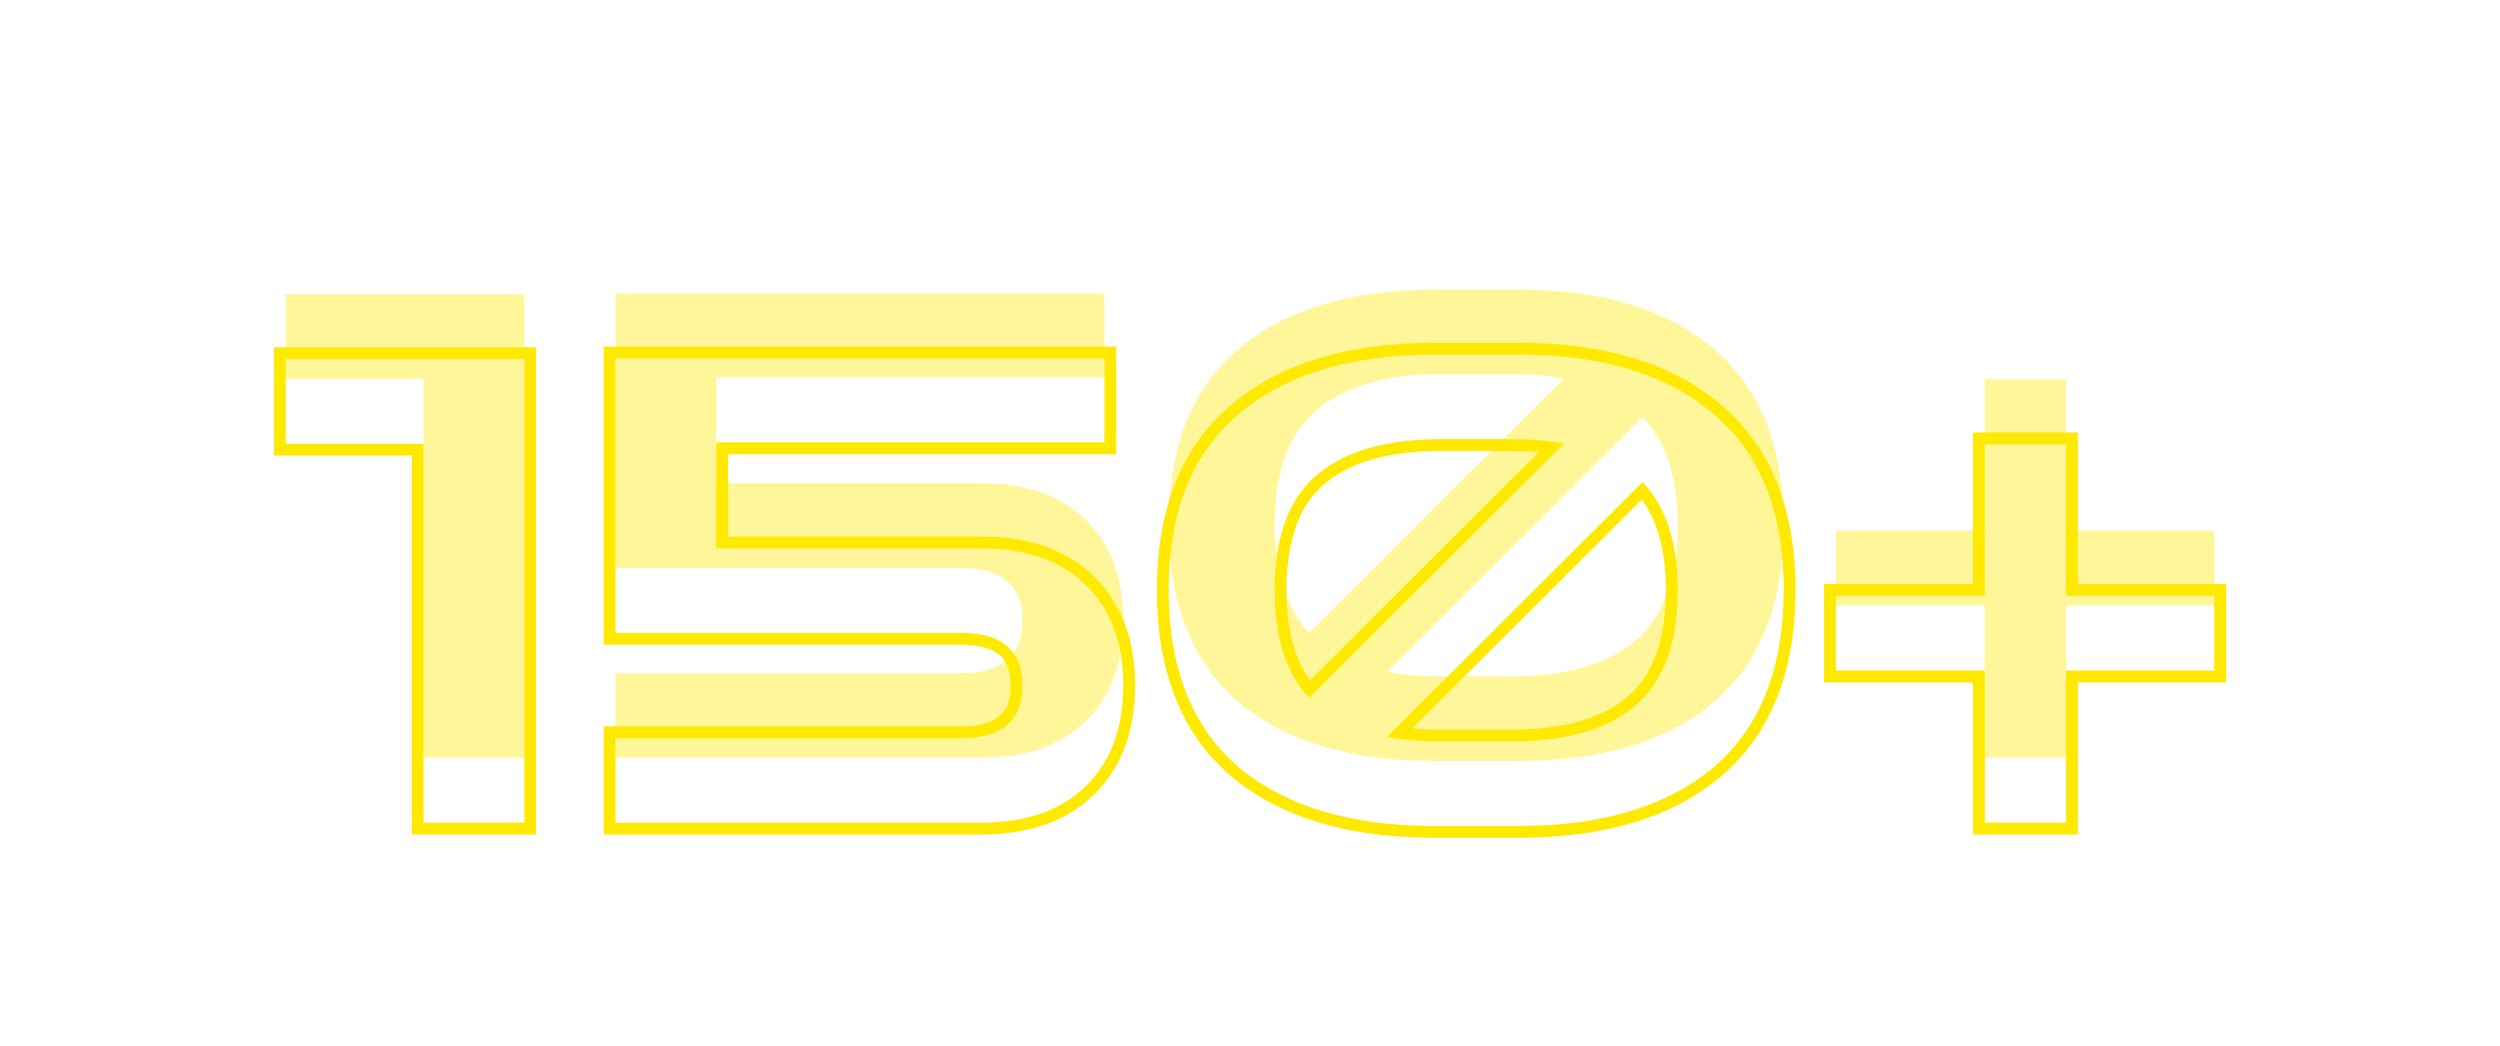 <svg width="423" height="177" viewBox="0 0 423 177" fill="none" xmlns="http://www.w3.org/2000/svg">
    <g filter="url(#filter0_f_34876_67520)">
        <path d="M310.638 102.46V89.81H335.828V64.18H349.578V89.81H374.658V102.46H349.578V128.2H335.828V102.46H310.638Z"
              fill="#FFE900" fill-opacity="0.4"/>
    </g>
    <g filter="url(#filter1_f_34876_67520)">
        <path d="M242.618 128.75C228.464 128.75 217.428 125.413 209.508 118.74C201.661 111.993 197.738 102.02 197.738 88.82C197.738 75.693 201.661 65.793 209.508 59.12C217.428 52.373 228.464 49 242.618 49H256.918C271.144 49 282.181 52.373 290.028 59.12C297.874 65.793 301.798 75.693 301.798 88.82C301.798 102.02 297.874 111.993 290.028 118.74C282.181 125.413 271.144 128.75 256.918 128.75H242.618ZM215.668 88.82C215.668 96.813 217.611 102.9 221.498 107.08L264.618 64.07C261.978 63.557 259.008 63.3 255.708 63.3H243.828C234.588 63.3 227.584 65.317 222.818 69.35C218.051 73.383 215.668 79.873 215.668 88.82ZM243.828 114.45H255.708C264.948 114.45 271.951 112.433 276.718 108.4C281.484 104.293 283.868 97.767 283.868 88.82C283.868 80.827 281.888 74.74 277.928 70.56L234.698 113.68C237.411 114.193 240.454 114.45 243.828 114.45Z"
              fill="#FFE900" fill-opacity="0.4"/>
    </g>
    <g filter="url(#filter2_f_34876_67520)">
        <path d="M104.143 128.2V113.9H162.553C169.52 113.9 173.003 110.93 173.003 104.99C173.003 99.05 169.52 96.08 162.553 96.08H104.143V49.66H186.863V63.85H121.193V81.78H165.963C173.59 81.78 179.493 83.833 183.673 87.94C187.926 92.047 190.053 97.73 190.053 104.99C190.053 112.25 187.926 117.933 183.673 122.04C179.493 126.147 173.59 128.2 165.963 128.2H104.143Z"
              fill="#FFE900" fill-opacity="0.4"/>
    </g>
    <g filter="url(#filter3_f_34876_67520)">
        <path d="M71.664 128.2V64.07H48.344V49.77H88.714V128.2H71.664Z" fill="#FFE900" fill-opacity="0.4"/>
    </g>
    <path fill-rule="evenodd" clip-rule="evenodd"
          d="M310.638 113.46H335.828V139.2H349.578V113.46H374.658V100.81H349.578V75.18H335.828V100.81H310.638V113.46ZM333.828 98.81H308.638V115.46H333.828V141.2H351.578V115.46H376.658V98.81H351.578V73.18H333.828V98.81Z"
          fill="#FFE900"/>
    <path fill-rule="evenodd" clip-rule="evenodd"
          d="M208.211 131.263L208.204 131.257C199.799 124.03 195.738 113.43 195.738 99.82C195.738 86.28 199.801 75.749 208.212 68.597C216.606 61.447 228.161 58 242.618 58H256.918C271.441 58 283.002 61.444 291.327 68.6C299.735 75.753 303.798 86.282 303.798 99.82C303.798 113.43 299.736 124.03 291.331 131.257L291.323 131.264C282.998 138.344 271.439 141.75 256.918 141.75H242.618C228.165 141.75 216.613 138.342 208.219 131.269L208.211 131.263ZM290.028 70.12C282.181 63.373 271.144 60 256.918 60H242.618C228.464 60 217.428 63.373 209.508 70.12C201.661 76.793 197.738 86.693 197.738 99.82C197.738 113.02 201.661 122.993 209.508 129.74C217.428 136.413 228.464 139.75 242.618 139.75H256.918C271.144 139.75 282.181 136.413 290.028 129.74C297.874 122.993 301.798 113.02 301.798 99.82C301.798 86.693 297.874 76.793 290.028 70.12ZM221.498 118.08L264.618 75.07C263.833 74.917 263.019 74.787 262.176 74.68C260.183 74.427 258.027 74.3 255.708 74.3H243.828C234.588 74.3 227.584 76.317 222.818 80.35C218.051 84.383 215.668 90.873 215.668 99.82C215.668 106.879 217.183 112.451 220.214 116.536C220.615 117.076 221.043 117.591 221.498 118.08ZM221.647 115.106C219.061 111.486 217.668 106.461 217.668 99.82C217.668 91.198 219.96 85.388 224.109 81.877C228.377 78.266 234.84 76.3 243.828 76.3H255.708C257.352 76.3 258.901 76.366 260.356 76.496L221.647 115.106ZM243.828 123.45H255.708C264.69 123.45 271.152 121.486 275.419 117.879C279.579 114.29 281.868 108.434 281.868 99.82C281.868 93.168 280.442 88.139 277.794 84.518L238.967 123.246C240.49 123.381 242.109 123.45 243.828 123.45ZM237.146 125.062C239.207 125.321 241.434 125.45 243.828 125.45H255.708C264.948 125.45 271.951 123.433 276.718 119.4C281.484 115.293 283.868 108.767 283.868 99.82C283.868 92.753 282.32 87.177 279.225 83.091C278.819 82.555 278.387 82.045 277.928 81.56L234.698 124.68C235.486 124.829 236.302 124.957 237.146 125.062Z"
          fill="#FFE900"/>
    <path fill-rule="evenodd" clip-rule="evenodd"
          d="M102.143 141.2V122.9H162.553C165.799 122.9 167.861 122.201 169.093 121.151C170.264 120.152 171.003 118.561 171.003 115.99C171.003 113.419 170.264 111.828 169.093 110.829C167.861 109.779 165.799 109.08 162.553 109.08H102.143V58.66H188.863V76.85H123.193V90.78H165.963C173.946 90.78 180.412 92.936 185.068 97.507C189.794 102.073 192.053 108.323 192.053 115.99C192.053 123.657 189.794 129.907 185.068 134.473C180.412 139.044 173.946 141.2 165.963 141.2H102.143ZM183.673 133.04C187.926 128.933 190.053 123.25 190.053 115.99C190.053 108.73 187.926 103.047 183.673 98.94C179.493 94.833 173.59 92.78 165.963 92.78H121.193V74.85H186.863V60.66H104.143V107.08H162.553C169.52 107.08 173.003 110.05 173.003 115.99C173.003 121.93 169.52 124.9 162.553 124.9H104.143V139.2H165.963C173.59 139.2 179.493 137.147 183.673 133.04Z"
          fill="#FFE900"/>
    <path fill-rule="evenodd" clip-rule="evenodd"
          d="M69.664 141.2V77.07H46.344V58.77H90.714V141.2H69.664ZM71.664 75.07V139.2H88.714V60.77H48.344V75.07H71.664Z"
          fill="#FFE900"/>
    <defs>
        <filter id="filter0_f_34876_67520" x="262.438" y="15.98" width="160.42" height="160.42"
                filterUnits="userSpaceOnUse" color-interpolation-filters="sRGB">
            <feFlood flood-opacity="0" result="BackgroundImageFix"/>
            <feBlend mode="normal" in="SourceGraphic" in2="BackgroundImageFix" result="shape"/>
            <feGaussianBlur stdDeviation="24.1" result="effect1_foregroundBlur_34876_67520"/>
        </filter>
        <filter id="filter1_f_34876_67520" x="149.538" y="0.8" width="200.46" height="176.15"
                filterUnits="userSpaceOnUse" color-interpolation-filters="sRGB">
            <feFlood flood-opacity="0" result="BackgroundImageFix"/>
            <feBlend mode="normal" in="SourceGraphic" in2="BackgroundImageFix" result="shape"/>
            <feGaussianBlur stdDeviation="24.1" result="effect1_foregroundBlur_34876_67520"/>
        </filter>
        <filter id="filter2_f_34876_67520" x="55.943" y="1.46" width="182.31" height="174.94"
                filterUnits="userSpaceOnUse" color-interpolation-filters="sRGB">
            <feFlood flood-opacity="0" result="BackgroundImageFix"/>
            <feBlend mode="normal" in="SourceGraphic" in2="BackgroundImageFix" result="shape"/>
            <feGaussianBlur stdDeviation="24.1" result="effect1_foregroundBlur_34876_67520"/>
        </filter>
        <filter id="filter3_f_34876_67520" x="0.144" y="1.57" width="136.77" height="174.83"
                filterUnits="userSpaceOnUse" color-interpolation-filters="sRGB">
            <feFlood flood-opacity="0" result="BackgroundImageFix"/>
            <feBlend mode="normal" in="SourceGraphic" in2="BackgroundImageFix" result="shape"/>
            <feGaussianBlur stdDeviation="24.1" result="effect1_foregroundBlur_34876_67520"/>
        </filter>
    </defs>
</svg>
